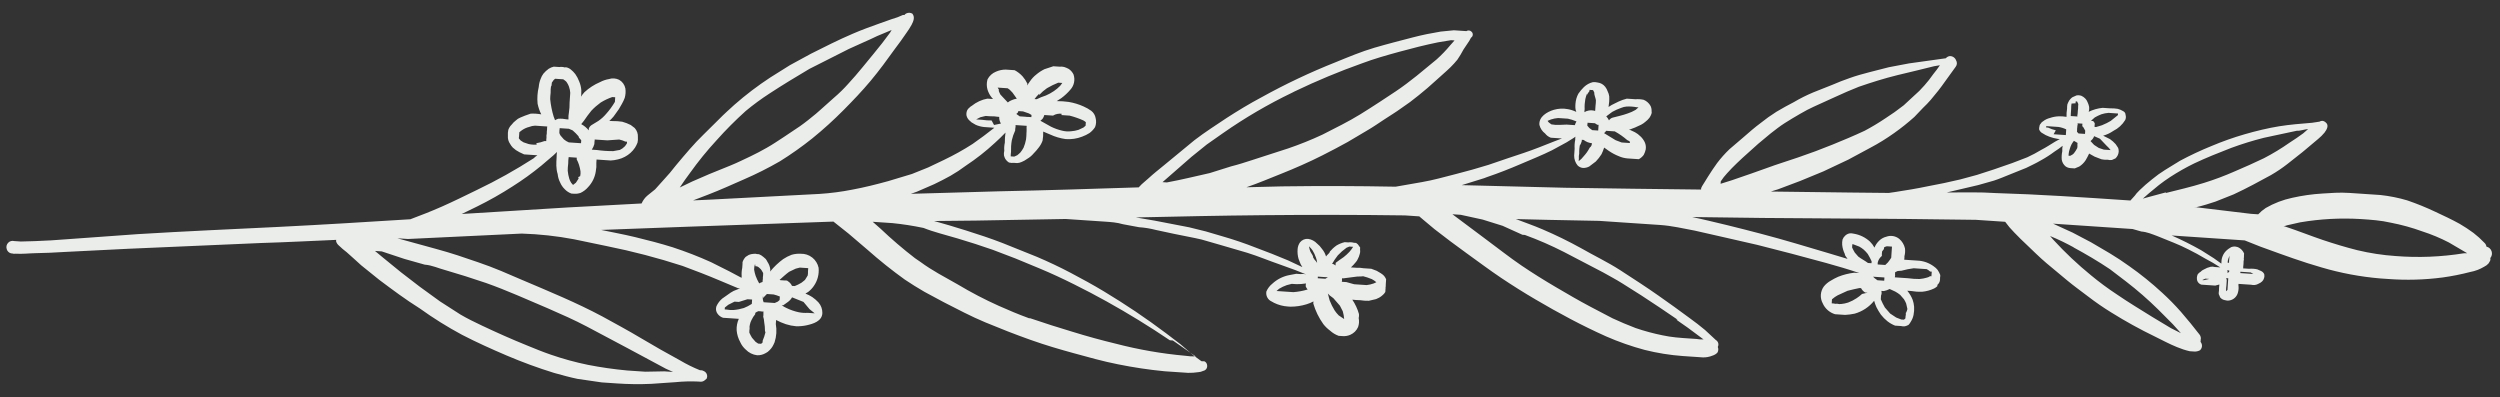 <svg xmlns="http://www.w3.org/2000/svg" width="170" height="27" viewBox="0 0 170 27" fill="none"><rect x="0" y="0" width="170" height="27" fill="#333333" stroke="none"/><path d="M169.078 16.77C169.064 16.664 169.011 16.568 168.93 16.5C168.703 16.261 168.457 16.039 168.195 15.838C167.893 15.615 167.579 15.408 167.254 15.219C166.718 14.923 166.161 14.663 165.604 14.403C164.981 14.108 164.342 13.849 163.69 13.625C163.093 13.448 162.48 13.326 161.861 13.26C161.159 13.213 160.476 13.167 159.775 13.12C159.073 13.072 158.495 13.126 157.918 13.161C157.231 13.202 156.548 13.299 155.877 13.45C155.241 13.584 154.631 13.818 154.069 14.144C153.882 14.267 153.711 14.411 153.558 14.573L153.059 14.54L149.178 14.074L149.363 14.086C149.796 13.986 150.232 13.848 150.649 13.71L151.887 13.218C152.347 13.008 152.789 12.778 153.231 12.549L154.424 11.906C154.816 11.68 155.193 11.426 155.55 11.147L156.588 10.327L157.63 9.452C157.79 9.322 157.936 9.176 158.067 9.018C158.21 8.823 158.417 8.504 158.116 8.298C158.063 8.251 157.997 8.223 157.927 8.218C157.856 8.213 157.786 8.232 157.728 8.272L157.222 8.349C156.477 8.41 155.712 8.47 154.981 8.587C154.25 8.705 153.402 8.907 152.626 9.133C151.864 9.354 151.116 9.62 150.385 9.928C149.653 10.225 148.937 10.56 148.24 10.933L147.234 11.551C146.921 11.744 146.621 11.96 146.338 12.195C146.043 12.427 145.76 12.674 145.491 12.935L145.291 13.144L145.169 13.303L144.869 13.635L144.573 13.615C141.62 13.416 138.666 13.217 135.705 13.129C134.598 13.054 133.483 13.09 132.37 13.089L134.518 12.585L135.577 12.285C135.956 12.163 136.319 12.002 136.681 11.859L137.786 11.415C138.113 11.251 138.438 11.106 138.747 10.923C139.084 10.74 139.408 10.532 139.716 10.302C139.905 10.183 140.087 10.053 140.261 9.912C140.235 10.034 140.227 10.158 140.236 10.282C140.196 10.47 140.183 10.662 140.198 10.854C140.226 11.036 140.32 11.201 140.463 11.317C140.56 11.384 140.672 11.424 140.789 11.432L141.085 11.451L141.39 11.324C141.566 11.213 141.715 11.065 141.827 10.89C141.913 10.744 141.991 10.595 142.061 10.442L142.437 10.653L142.907 10.833C143.04 10.86 143.177 10.869 143.313 10.86C143.409 10.885 143.509 10.891 143.608 10.88L143.857 10.767C143.914 10.71 143.963 10.645 144 10.572C144.041 10.493 144.065 10.407 144.071 10.318C144.077 10.229 144.065 10.14 144.034 10.056L143.866 9.803C143.752 9.675 143.622 9.56 143.481 9.462L143.015 9.227C143.261 9.157 143.494 9.047 143.704 8.902C144.04 8.737 144.321 8.479 144.515 8.16C144.566 8.05 144.575 7.925 144.538 7.809C144.538 7.755 144.522 7.702 144.492 7.658C144.462 7.613 144.419 7.578 144.37 7.556C144.258 7.487 144.137 7.435 144.009 7.402C143.839 7.373 143.666 7.361 143.492 7.367L142.976 7.333C142.647 7.366 142.327 7.457 142.03 7.603C142.067 7.483 142.075 7.357 142.055 7.233C142.03 7.128 141.994 7.026 141.946 6.929C141.913 6.842 141.862 6.762 141.795 6.697C141.719 6.619 141.629 6.556 141.529 6.512C141.422 6.477 141.308 6.47 141.197 6.49L140.91 6.619C140.834 6.679 140.767 6.749 140.71 6.828C140.66 6.913 140.616 7.004 140.581 7.097C140.565 7.195 140.559 7.293 140.561 7.392C140.53 7.575 140.518 7.761 140.524 7.946C140.347 7.916 140.168 7.904 139.988 7.91C139.79 7.918 139.594 7.954 139.406 8.019C139.224 8.062 139.053 8.146 138.908 8.264C138.854 8.288 138.812 8.332 138.788 8.385C138.725 8.44 138.687 8.518 138.681 8.601C138.659 8.672 138.654 8.748 138.666 8.822C138.7 8.899 138.753 8.966 138.82 9.018L139.105 9.186L139.357 9.295C139.546 9.365 139.742 9.415 139.94 9.446L140.07 9.455L139.742 9.636C139.433 9.82 139.141 10.022 138.815 10.186C138.504 10.374 138.183 10.544 137.854 10.696L136.826 11.09L135.572 11.525L134.435 11.893L133.283 12.205C132.554 12.378 131.821 12.533 131.082 12.668C130.349 12.823 129.617 12.941 128.868 13.057L128.437 13.12L125.824 13.093L120.414 13.025L120.907 12.872L122.41 12.306L123.993 11.653L125.678 10.858L127.179 10.05C127.743 9.752 128.286 9.417 128.804 9.047C129.282 8.709 129.74 8.343 130.176 7.953L130.775 7.326C130.957 7.155 131.13 6.975 131.293 6.786C131.636 6.383 131.96 5.978 132.268 5.535L132.983 4.545C133.033 4.483 133.063 4.407 133.068 4.328C133.073 4.249 133.054 4.17 133.013 4.102C132.981 4.016 132.923 3.942 132.847 3.89C132.77 3.838 132.68 3.812 132.588 3.814C132.482 3.826 132.385 3.879 132.318 3.962L131.064 4.137L129.81 4.312L128.439 4.572L127.118 4.91C126.665 5.027 126.23 5.147 125.793 5.303C125.356 5.458 124.976 5.6 124.575 5.777L123.298 6.284C122.849 6.472 122.413 6.69 121.993 6.938C121.589 7.151 121.185 7.365 120.799 7.599C120.42 7.837 120.056 8.097 119.708 8.378C119.317 8.667 118.943 8.994 118.569 9.321L117.604 10.146C117.299 10.438 117.018 10.754 116.762 11.091C116.538 11.391 116.35 11.694 116.143 12.013C115.936 12.333 115.934 12.37 115.811 12.547C115.761 12.62 115.719 12.698 115.684 12.78C115.673 12.816 115.671 12.854 115.676 12.89C112.564 12.848 109.469 12.824 106.413 12.767L99.397 12.59L100.913 12.118L101.122 12.039C101.9 11.776 102.662 11.475 103.407 11.155C104.152 10.834 104.837 10.565 105.528 10.222L106.529 9.678L107.013 9.377L107.13 9.292C107.117 9.365 107.112 9.439 107.115 9.513C107.074 9.707 107.061 9.906 107.075 10.104C107.064 10.27 107.053 10.436 107.043 10.584C107.04 10.826 107.123 11.061 107.276 11.249C107.377 11.35 107.511 11.412 107.654 11.422C107.798 11.423 107.941 11.389 108.068 11.321L108.518 10.98C108.662 10.829 108.791 10.663 108.903 10.487C108.974 10.341 109.033 10.19 109.082 10.035L109.401 10.261C109.613 10.406 109.841 10.528 110.081 10.622C110.266 10.704 110.463 10.754 110.664 10.772L110.997 10.795L111.144 10.805L111.255 10.812L111.44 10.825C111.571 10.753 111.686 10.653 111.774 10.532C111.837 10.412 111.883 10.284 111.911 10.152C111.94 9.957 111.901 9.758 111.801 9.588C111.744 9.49 111.675 9.398 111.597 9.315L111.369 9.114L111.174 8.99L110.85 8.838L110.758 8.832C111.046 8.734 111.326 8.616 111.598 8.48C111.703 8.425 111.801 8.357 111.889 8.278C111.995 8.199 112.089 8.105 112.168 8C112.221 7.922 112.264 7.838 112.296 7.749C112.319 7.69 112.323 7.625 112.308 7.564C112.315 7.441 112.291 7.319 112.24 7.207C112.136 7.017 111.969 6.868 111.768 6.786C111.586 6.746 111.399 6.733 111.214 6.749L110.937 6.73L110.623 6.709C110.427 6.757 110.236 6.825 110.053 6.911L109.593 7.14L109.38 7.274C109.423 7.037 109.44 6.795 109.428 6.554C109.413 6.435 109.376 6.32 109.321 6.213C109.285 6.102 109.229 5.997 109.157 5.905C109.094 5.824 109.016 5.757 108.927 5.706C108.838 5.656 108.74 5.623 108.639 5.611C108.53 5.584 108.418 5.576 108.307 5.588C108.082 5.645 107.876 5.759 107.709 5.919C107.566 6.057 107.438 6.21 107.326 6.375C107.215 6.583 107.149 6.813 107.133 7.048C107.12 7.233 107.108 7.417 107.188 7.608C107.003 7.52 106.808 7.457 106.607 7.421C106.291 7.362 105.966 7.378 105.658 7.468C105.204 7.604 104.625 7.936 104.68 8.496C104.738 8.729 104.875 8.935 105.067 9.078C105.167 9.209 105.301 9.308 105.456 9.364L105.788 9.387L106.213 9.415L105.756 9.588L104.67 10.016C103.946 10.301 103.226 10.53 102.486 10.777L101.215 11.211C100.476 11.439 99.739 11.649 98.984 11.839C98.23 12.029 97.454 12.255 96.667 12.387L94.903 12.695C92.323 12.645 89.746 12.638 87.172 12.674L84.757 12.734C85.573 12.455 86.356 12.119 87.156 11.802C87.957 11.485 89.065 11.003 89.929 10.561C90.505 10.266 91.081 9.971 91.64 9.657L92.934 8.891C93.339 8.659 93.728 8.388 94.136 8.119C94.543 7.85 94.91 7.633 95.281 7.362C95.693 7.088 96.091 6.793 96.472 6.478C96.883 6.153 97.277 5.809 97.653 5.463C98.028 5.118 98.323 4.878 98.64 4.566C98.803 4.406 98.957 4.237 99.101 4.059C99.254 3.836 99.394 3.604 99.519 3.364L99.911 2.778C99.949 2.715 99.985 2.649 100.017 2.582L100.116 2.477C100.148 2.422 100.159 2.357 100.146 2.295C100.133 2.232 100.098 2.177 100.046 2.139C100.001 2.099 99.944 2.076 99.884 2.072C99.824 2.068 99.764 2.083 99.714 2.116L99.29 2.088L98.865 2.059L97.969 2.147C97.332 2.252 96.711 2.377 96.088 2.539C95.466 2.701 94.315 2.994 93.444 3.251C92.574 3.508 91.696 3.875 90.838 4.225C89.097 4.916 87.401 5.718 85.762 6.627C84.955 7.055 84.162 7.539 83.406 8.026L82.319 8.75C81.949 9.003 81.58 9.256 81.228 9.529L79.147 11.243C78.793 11.535 78.441 11.808 78.105 12.119L77.632 12.532L77.432 12.741C74.273 12.843 71.095 12.944 67.939 13.009L61.938 13.18L62.337 13.04L63.521 12.526C63.904 12.348 64.269 12.15 64.635 11.952C64.998 11.744 65.348 11.514 65.683 11.262C66.376 10.804 67.031 10.29 67.641 9.726C67.897 9.502 68.136 9.258 68.375 9.015C68.341 9.241 68.326 9.469 68.329 9.698C68.289 9.88 68.276 10.066 68.291 10.252C68.265 10.354 68.258 10.46 68.27 10.566C68.29 10.652 68.322 10.735 68.365 10.813C68.427 10.91 68.51 10.991 68.608 11.052C68.723 11.079 68.842 11.087 68.959 11.075L69.162 11.089C69.266 11.085 69.369 11.06 69.464 11.017C69.602 10.963 69.731 10.891 69.849 10.802C70.013 10.708 70.159 10.586 70.281 10.441C70.412 10.31 70.533 10.169 70.643 10.021C70.753 9.881 70.839 9.724 70.897 9.556C70.93 9.355 70.944 9.151 70.938 8.947L71.407 9.145C71.741 9.301 72.097 9.406 72.462 9.457C72.844 9.487 73.228 9.431 73.585 9.292C73.76 9.229 73.927 9.147 74.084 9.048C74.234 8.938 74.362 8.802 74.463 8.647C74.541 8.453 74.556 8.24 74.504 8.037C74.472 7.838 74.365 7.658 74.204 7.535C74.043 7.419 73.869 7.321 73.687 7.241C73.363 7.093 73.02 6.989 72.669 6.931C72.4 6.894 72.129 6.875 71.857 6.876L72.167 6.675C72.393 6.509 72.599 6.318 72.78 6.104C72.908 5.966 72.995 5.797 73.034 5.613C73.072 5.43 73.06 5.239 72.999 5.062C72.926 4.91 72.813 4.78 72.672 4.687C72.575 4.633 72.472 4.589 72.366 4.556C72.263 4.529 72.157 4.522 72.052 4.534L71.849 4.521L71.627 4.506L71.02 4.706C70.818 4.806 70.629 4.93 70.458 5.076C70.295 5.205 70.153 5.358 70.038 5.53C69.969 5.62 69.907 5.715 69.852 5.814L69.86 5.685C69.776 5.509 69.668 5.346 69.541 5.199C69.385 5.026 69.201 4.882 68.995 4.773L68.626 4.748L68.385 4.732C68.159 4.733 67.934 4.781 67.727 4.873C67.48 4.972 67.277 5.155 67.154 5.391C67.067 5.688 67.091 6.006 67.224 6.286C67.297 6.452 67.4 6.604 67.527 6.733L67.14 6.707C66.754 6.779 66.393 6.946 66.087 7.192C66.021 7.227 65.962 7.273 65.911 7.328C65.835 7.387 65.778 7.467 65.747 7.558C65.713 7.659 65.706 7.767 65.726 7.872C65.758 7.99 65.821 8.097 65.909 8.181L66.067 8.322L66.352 8.489C66.532 8.567 66.722 8.617 66.917 8.638L67.378 8.67L67.618 8.686C67.128 9.079 66.641 9.436 66.134 9.791C65.515 10.189 64.871 10.548 64.208 10.866L63.116 11.386L62.01 11.831L60.401 12.316C59.589 12.539 58.778 12.744 57.97 12.893C57.229 13.04 56.479 13.138 55.725 13.187L48.282 13.575L47.129 13.627L48.157 13.233C48.975 12.917 49.76 12.562 50.562 12.209C51.411 11.843 52.238 11.428 53.038 10.966C53.801 10.49 54.536 9.97 55.238 9.409C55.984 8.804 56.696 8.158 57.371 7.476C58.008 6.832 58.626 6.188 59.212 5.486C59.797 4.783 60.328 4.059 60.86 3.316C61.125 2.963 61.389 2.61 61.637 2.237C61.765 2.061 61.883 1.877 61.989 1.686C62.118 1.435 62.229 1.165 62.041 0.93C61.983 0.895 61.917 0.874 61.85 0.87C61.782 0.865 61.715 0.877 61.653 0.903C61.59 0.926 61.535 0.968 61.497 1.023L61.404 1.016C61.16 1.133 60.905 1.228 60.644 1.299L59.808 1.595C59.2 1.813 58.591 2.032 57.999 2.289C57.026 2.705 56.085 3.18 55.144 3.654L53.72 4.429L52.384 5.266C51.527 5.827 50.711 6.447 49.941 7.123C49.585 7.451 49.23 7.761 48.892 8.109L47.839 9.151C47.521 9.463 47.202 9.794 46.9 10.144C46.598 10.495 46.277 10.863 45.974 11.232L45.549 11.759L45.127 12.232L44.546 12.878L44.036 13.289C43.859 13.437 43.719 13.624 43.629 13.836L38.585 14.108L31.398 14.551L32.433 14.046C33.269 13.635 34.08 13.175 34.862 12.67C35.54 12.241 36.191 11.771 36.811 11.263L37.638 10.558L37.875 10.333C37.857 10.455 37.849 10.579 37.85 10.702C37.826 11.072 37.8 11.459 37.922 11.838C37.941 12.036 37.997 12.229 38.088 12.406C38.162 12.582 38.271 12.741 38.409 12.873C38.532 13.002 38.684 13.101 38.853 13.162L39.056 13.176C39.202 13.184 39.349 13.162 39.487 13.112C39.682 13.019 39.856 12.885 39.995 12.72C40.272 12.428 40.452 12.058 40.512 11.661C40.551 11.466 40.564 11.268 40.551 11.07C40.551 11.07 40.562 10.922 40.566 10.848L41.065 10.882L41.526 10.913C41.697 10.905 41.867 10.88 42.032 10.836C42.191 10.799 42.345 10.741 42.489 10.663C42.768 10.518 43.006 10.304 43.18 10.042C43.248 9.934 43.305 9.82 43.351 9.701C43.379 9.58 43.387 9.456 43.376 9.332C43.385 9.218 43.37 9.104 43.332 8.996C43.295 8.888 43.236 8.789 43.159 8.705L42.894 8.502C42.709 8.408 42.516 8.333 42.316 8.278C42.096 8.244 41.874 8.229 41.651 8.233L41.43 8.218L41.548 8.115C41.663 8.004 41.765 7.88 41.851 7.746C42.017 7.535 42.163 7.309 42.286 7.07C42.362 6.938 42.427 6.8 42.481 6.657C42.541 6.447 42.556 6.227 42.525 6.011C42.5 5.889 42.449 5.773 42.376 5.672C42.303 5.571 42.209 5.487 42.1 5.426C41.882 5.319 41.63 5.302 41.399 5.379C41.193 5.414 40.995 5.482 40.81 5.58C40.418 5.746 40.057 5.979 39.744 6.268C39.653 6.366 39.571 6.473 39.5 6.586L39.49 6.733C39.522 6.538 39.535 6.34 39.53 6.143C39.516 5.935 39.467 5.731 39.385 5.54C39.319 5.363 39.231 5.195 39.122 5.04C39.032 4.921 38.928 4.814 38.81 4.722C38.741 4.665 38.662 4.622 38.578 4.595C38.519 4.573 38.454 4.568 38.393 4.583C38.28 4.547 38.159 4.539 38.042 4.559L37.913 4.55L37.655 4.533C37.533 4.561 37.417 4.61 37.311 4.677C37.179 4.771 37.06 4.881 36.955 5.005C36.874 5.114 36.809 5.234 36.764 5.363C36.693 5.538 36.65 5.722 36.635 5.91C36.545 6.285 36.519 6.672 36.557 7.055C36.609 7.305 36.692 7.547 36.805 7.776C36.568 7.733 36.327 7.717 36.086 7.728L35.687 7.868L35.381 7.995C35.265 8.04 35.159 8.109 35.071 8.197C34.965 8.275 34.871 8.369 34.793 8.475C34.69 8.574 34.612 8.696 34.565 8.83C34.536 8.964 34.527 9.101 34.537 9.237C34.521 9.431 34.574 9.625 34.686 9.784C34.737 9.876 34.8 9.962 34.873 10.038C35.005 10.162 35.154 10.265 35.316 10.346L35.639 10.498L35.971 10.52L36.544 10.559C36.451 10.617 36.365 10.686 36.289 10.764C35.05 11.561 33.763 12.279 32.435 12.915C31.63 13.305 30.843 13.697 30.041 14.051C29.238 14.405 28.61 14.641 27.906 14.909C24.908 15.096 21.91 15.283 18.896 15.432C15.882 15.581 12.534 15.726 9.369 15.921L4.58 16.266C3.853 16.328 3.108 16.37 2.383 16.396L1.417 16.423L0.974 16.393C0.9 16.373 0.822 16.373 0.748 16.393C0.674 16.413 0.607 16.453 0.554 16.509C0.501 16.564 0.464 16.633 0.446 16.707C0.429 16.782 0.432 16.86 0.456 16.933C0.478 17.019 0.528 17.096 0.598 17.151C0.668 17.206 0.754 17.236 0.843 17.238C0.908 17.261 0.978 17.266 1.046 17.251C1.508 17.282 1.994 17.222 2.439 17.215C2.885 17.208 3.795 17.177 4.466 17.129L8.727 16.916L17.765 16.524C19.475 16.473 21.168 16.383 22.86 16.311C22.86 16.311 22.86 16.311 22.854 16.404C22.882 16.509 22.94 16.603 23.021 16.675C23.198 16.847 23.386 17.008 23.582 17.157L24.054 17.579L24.561 18.039L25.792 19.031C26.693 19.704 27.557 20.355 28.554 20.979C29.468 21.637 30.425 22.235 31.419 22.767C32.404 23.278 33.43 23.737 34.457 24.177C35.51 24.625 36.585 25.02 37.678 25.358C38.206 25.505 38.734 25.652 39.264 25.762L40.917 26.003L41.95 26.073C42.727 26.128 43.507 26.137 44.285 26.101L45.924 25.988C46.437 25.936 46.952 25.921 47.467 25.944L47.651 25.957C47.757 25.958 47.859 25.919 47.937 25.846L48.055 25.743C48.089 25.667 48.098 25.582 48.08 25.5C48.062 25.419 48.018 25.346 47.956 25.291C47.89 25.245 47.817 25.208 47.74 25.184L47.593 25.174C47.128 24.986 46.678 24.764 46.247 24.508C45.352 24.021 44.459 23.516 43.586 22.994C42.713 22.471 41.8 21.983 40.96 21.519C39.17 20.564 37.365 19.83 35.454 19.015L34.066 18.421C33.544 18.2 33.037 18.017 32.511 17.834C31.587 17.512 30.699 17.211 29.698 16.939L27.021 16.203L27.538 16.238L27.741 16.251L35.48 15.883C36.672 15.92 37.86 16.049 39.033 16.271L41.264 16.736C43.007 17.086 44.729 17.536 46.42 18.085C47.27 18.402 48.102 18.718 48.931 19.071L50.194 19.601L50.323 19.61L49.885 19.784C49.755 19.851 49.632 19.93 49.516 20.019L49.108 20.306C48.943 20.447 48.811 20.622 48.721 20.818C48.686 20.919 48.679 21.027 48.7 21.132C48.718 21.217 48.758 21.296 48.814 21.362C48.906 21.477 49.029 21.562 49.168 21.609L49.463 21.628L49.759 21.648L50.128 21.673L50.239 21.681C50.127 21.927 50.077 22.198 50.093 22.468C50.117 22.747 50.2 23.018 50.336 23.263C50.422 23.458 50.549 23.631 50.71 23.771C50.914 23.985 51.187 24.121 51.481 24.157C51.686 24.166 51.889 24.115 52.066 24.011C52.161 23.965 52.248 23.902 52.319 23.824C52.396 23.75 52.464 23.668 52.521 23.578C52.579 23.48 52.629 23.378 52.672 23.273C52.801 22.873 52.829 22.449 52.755 22.036L52.774 21.759C52.988 21.873 53.211 21.969 53.441 22.045C53.666 22.118 53.9 22.165 54.136 22.185C54.374 22.192 54.612 22.171 54.845 22.121C55.297 22.022 55.902 21.84 55.921 21.285C55.925 21.02 55.83 20.762 55.654 20.562C55.528 20.427 55.387 20.305 55.234 20.2C55.088 20.104 54.932 20.025 54.768 19.965L54.961 19.848C55.107 19.734 55.235 19.599 55.34 19.447C55.593 19.086 55.708 18.647 55.665 18.208C55.606 17.932 55.453 17.685 55.231 17.511C55.008 17.336 54.732 17.246 54.45 17.255C54.242 17.243 54.033 17.267 53.833 17.324C53.63 17.4 53.437 17.499 53.257 17.619C52.925 17.863 52.625 18.148 52.365 18.468C52.378 18.413 52.381 18.357 52.377 18.302C52.353 18.124 52.288 17.955 52.187 17.807C52.155 17.739 52.116 17.674 52.071 17.613L51.913 17.473C51.824 17.394 51.721 17.33 51.611 17.286L51.481 17.277C51.404 17.253 51.322 17.247 51.241 17.261C51.132 17.267 51.023 17.291 50.921 17.332L50.708 17.466C50.615 17.562 50.544 17.678 50.5 17.804C50.49 17.84 50.487 17.878 50.493 17.915L50.473 18.21C50.433 18.398 50.42 18.591 50.434 18.783L50.427 18.893L49.585 18.447L48.348 17.826C47.499 17.443 46.63 17.106 45.745 16.816C44.91 16.556 44.054 16.331 43.196 16.125C42.339 15.919 41.642 15.798 40.874 15.635L46.73 15.418L56.674 15.068L57.695 15.879L58.992 16.986C59.802 17.704 60.648 18.38 61.526 19.011C61.952 19.3 62.397 19.571 62.861 19.843L64.203 20.564C65.135 21.035 65.994 21.501 67.004 21.921C68.014 22.342 69.044 22.745 70.076 23.111C71.108 23.477 72.017 23.743 73.001 24.013C73.984 24.283 75.021 24.576 76.028 24.773C77.077 24.986 78.137 25.144 79.204 25.247L80.791 25.354C81.022 25.358 81.252 25.343 81.48 25.308C81.598 25.301 81.714 25.271 81.82 25.22C81.903 25.203 81.977 25.156 82.027 25.087C82.076 25.018 82.097 24.932 82.086 24.848C82.083 24.793 82.066 24.739 82.037 24.691C82.008 24.644 81.967 24.605 81.919 24.577C81.877 24.564 81.833 24.561 81.79 24.568L81.697 24.562L81.167 24.174L80.273 23.409L79.285 22.657C78.615 22.154 77.925 21.662 77.215 21.182C76.506 20.708 75.795 20.252 75.064 19.813C74.333 19.374 73.564 18.952 72.794 18.547C72.024 18.143 71.287 17.797 70.512 17.466L68.183 16.53C67.37 16.216 66.536 15.937 65.701 15.677C64.865 15.417 64.247 15.227 63.519 15.029L66.377 14.999L72.466 14.891L72.798 14.913L73.961 14.992L75.143 15.071C75.549 15.099 75.955 15.126 76.355 15.246L77.454 15.45C77.835 15.475 78.22 15.538 78.609 15.639L79.87 15.909L81.261 16.188C81.563 16.246 81.861 16.322 82.154 16.416L82.991 16.657L84.809 17.188C85.572 17.425 86.293 17.733 87.036 17.987L88.104 18.374L88.826 18.664C88.707 18.628 88.58 18.619 88.457 18.639L88.143 18.618L87.636 18.714C87.22 18.801 86.835 19 86.522 19.288C86.345 19.428 86.206 19.61 86.115 19.816C86.093 19.935 86.105 20.057 86.15 20.168C86.195 20.28 86.272 20.376 86.37 20.445L86.638 20.593C86.934 20.739 87.256 20.823 87.585 20.843L87.751 20.854C88.126 20.855 88.499 20.799 88.857 20.687C89.015 20.639 89.169 20.575 89.315 20.496L89.305 20.643C89.453 21.145 89.684 21.618 89.989 22.043C90.12 22.208 90.272 22.356 90.442 22.482C90.612 22.638 90.812 22.759 91.03 22.837L91.306 22.855C91.487 22.869 91.668 22.836 91.832 22.761C92.063 22.657 92.248 22.472 92.349 22.239C92.419 22.044 92.433 21.833 92.39 21.63C92.413 21.54 92.419 21.446 92.409 21.353C92.311 21.006 92.158 20.676 91.956 20.377C92.133 20.398 92.312 20.41 92.491 20.413C92.686 20.445 92.884 20.458 93.082 20.453L93.572 20.338L93.782 20.241C93.874 20.189 93.959 20.126 94.036 20.054C94.099 19.998 94.154 19.933 94.197 19.861C94.21 19.813 94.214 19.762 94.207 19.713C94.219 19.665 94.222 19.615 94.217 19.565C94.231 19.492 94.236 19.418 94.232 19.344C94.232 19.344 94.242 19.196 94.246 19.141L94.256 18.993C94.209 18.873 94.134 18.766 94.036 18.682L93.894 18.579L93.609 18.412L93.247 18.276L92.712 18.24C92.56 18.21 92.405 18.2 92.25 18.209L91.863 18.183C91.985 18.07 92.099 17.947 92.203 17.816C92.254 17.758 92.296 17.692 92.327 17.621C92.386 17.512 92.431 17.397 92.461 17.277C92.495 17.17 92.502 17.056 92.484 16.945L92.491 16.834L92.339 16.62L92.216 16.519L92.068 16.509C91.942 16.473 91.81 16.464 91.68 16.483L91.441 16.467C91.246 16.514 91.06 16.589 90.888 16.689C90.799 16.752 90.713 16.821 90.633 16.895L90.433 17.104C90.426 17.214 90.252 17.314 90.17 17.438C90.114 17.247 90.018 17.07 89.89 16.919C89.8 16.783 89.689 16.663 89.561 16.563C89.4 16.39 89.186 16.277 88.952 16.244C88.847 16.234 88.741 16.251 88.644 16.293C88.548 16.335 88.463 16.401 88.398 16.484C88.301 16.623 88.245 16.786 88.237 16.956C88.22 17.176 88.243 17.397 88.304 17.609L88.446 17.971L88.563 18.164L87.593 17.709L86.51 17.266L85.389 16.838C84.648 16.547 83.905 16.293 83.141 16.074L81.996 15.737L80.865 15.457L78.504 15.001L77.239 14.786C80.136 14.722 83.033 14.658 85.946 14.632C88.859 14.605 92.345 14.6 95.531 14.647L96.51 14.713L96.773 14.935L97.545 15.581C98.25 16.129 98.973 16.678 99.716 17.21C100.459 17.743 101.271 18.354 102.069 18.89C102.868 19.425 103.633 19.904 104.417 20.364C105.202 20.825 105.988 21.268 106.794 21.693C107.6 22.118 108.39 22.505 109.218 22.876C110.069 23.248 110.947 23.555 111.844 23.795C112.687 24.006 113.546 24.145 114.413 24.209L115.797 24.303C116.022 24.309 116.246 24.267 116.454 24.18C116.579 24.143 116.692 24.074 116.783 23.98C116.818 23.922 116.838 23.857 116.843 23.789C116.847 23.722 116.836 23.654 116.809 23.592C116.853 23.511 116.863 23.417 116.838 23.328C116.813 23.24 116.754 23.165 116.674 23.119L116.395 22.86L115.941 22.439C115.608 22.157 115.255 21.892 114.919 21.647C114.213 21.118 113.487 20.605 112.762 20.093C112.036 19.58 110.988 18.898 110.153 18.359C109.317 17.821 108.365 17.367 107.526 16.884C106.669 16.409 105.788 15.979 104.888 15.594C104.275 15.33 103.658 15.121 103.08 14.897L105.228 14.949L108.746 15.019L110.592 15.144L111.755 15.222L112.899 15.299C113.675 15.352 114.46 15.534 115.229 15.679L117.201 16.127L119.502 16.653L121.854 17.257C123.401 17.676 124.933 18.058 126.438 18.567L126.087 18.544C125.712 18.588 125.344 18.681 124.993 18.822C124.821 18.898 124.654 18.986 124.493 19.085C124.312 19.185 124.152 19.319 124.022 19.48C123.902 19.644 123.831 19.838 123.817 20.041C123.803 20.243 123.848 20.446 123.944 20.624C124.022 20.802 124.137 20.96 124.282 21.088C124.427 21.216 124.599 21.312 124.784 21.367L125.209 21.396L125.467 21.413C125.688 21.402 125.907 21.374 126.122 21.327C126.642 21.179 127.103 20.874 127.442 20.452C127.482 20.602 127.535 20.748 127.598 20.889C127.687 21.063 127.787 21.231 127.898 21.391C128.029 21.561 128.181 21.715 128.349 21.848C128.507 21.971 128.681 22.07 128.867 22.143L129.162 22.163L129.273 22.17C129.357 22.194 129.445 22.2 129.532 22.188C129.618 22.168 129.701 22.136 129.779 22.093C129.844 22.024 129.899 21.947 129.943 21.863C130.029 21.725 130.09 21.572 130.122 21.412C130.159 21.23 130.171 21.043 130.159 20.858C130.147 20.698 130.114 20.539 130.061 20.388C129.973 20.163 129.849 19.954 129.695 19.77L129.935 19.786C130.191 19.83 130.45 19.848 130.71 19.838C130.992 19.812 131.267 19.736 131.522 19.615C131.601 19.575 131.673 19.523 131.737 19.462L131.743 19.37C131.825 19.3 131.883 19.207 131.909 19.103C131.923 19.03 131.928 18.956 131.924 18.881C131.937 18.821 131.941 18.759 131.937 18.697C131.891 18.575 131.83 18.459 131.756 18.351C131.682 18.258 131.593 18.177 131.494 18.111C131.173 17.873 130.788 17.738 130.389 17.721L129.835 17.684L129.485 17.66C129.5 17.581 129.506 17.5 129.501 17.42C129.549 17.246 129.561 17.064 129.537 16.885C129.481 16.637 129.346 16.413 129.153 16.247C129.032 16.148 128.888 16.082 128.733 16.055C128.579 16.028 128.421 16.042 128.274 16.095C128.092 16.138 127.926 16.229 127.792 16.359C127.65 16.493 127.537 16.656 127.463 16.838C127.383 16.686 127.279 16.548 127.157 16.428C126.847 16.143 126.46 15.955 126.044 15.889C125.954 15.865 125.86 15.858 125.767 15.87C125.66 15.893 125.56 15.944 125.479 16.018C125.397 16.091 125.334 16.182 125.294 16.283C125.267 16.404 125.259 16.529 125.269 16.653C125.292 16.87 125.353 17.081 125.45 17.277C125.442 17.387 125.582 17.508 125.631 17.604L124.359 17.222L122.087 16.549C120.541 16.093 118.992 15.692 117.442 15.309C116.657 15.126 115.873 14.925 115.068 14.759L114.459 14.718L115.05 14.758C118.273 14.809 121.516 14.842 124.741 14.855L129.653 14.89L134.359 14.948L136.352 15.082C136.538 15.341 136.745 15.585 136.971 15.81C137.248 16.107 137.544 16.386 137.84 16.666C138.137 16.945 138.693 17.502 139.149 17.885L140.553 19.055C141.01 19.439 141.505 19.787 141.981 20.153C142.488 20.543 143.014 20.907 143.558 21.242C144.523 21.845 145.519 22.395 146.544 22.89C147.029 23.126 147.529 23.401 148.035 23.602C148.316 23.721 148.608 23.816 148.906 23.884L149.201 23.903C149.338 23.913 149.475 23.884 149.596 23.819C149.677 23.748 149.726 23.648 149.734 23.541C149.741 23.433 149.705 23.328 149.635 23.247C149.648 23.205 149.651 23.16 149.644 23.117C149.661 23.057 149.663 22.993 149.651 22.931C149.64 22.869 149.613 22.811 149.575 22.76C149.166 22.232 148.738 21.703 148.307 21.21C147.909 20.757 147.486 20.326 147.041 19.919C146.332 19.263 145.58 18.655 144.79 18.099C144.366 17.792 143.922 17.502 143.476 17.231L142.192 16.477L140.939 15.818L139.607 15.209L139.46 15.199C140.937 15.298 142.395 15.397 143.872 15.496L145.016 15.573L145.616 15.744C145.986 15.769 146.346 15.923 146.708 16.058L147.809 16.503C148.152 16.638 148.476 16.79 148.816 16.961L149.39 17.259L149.943 17.575C150.298 17.759 150.644 17.962 150.978 18.182L150.812 18.171L150.609 18.157C150.519 18.132 150.424 18.126 150.332 18.139L150.086 18.215L149.855 18.329C149.773 18.363 149.7 18.415 149.641 18.481C149.563 18.523 149.496 18.582 149.444 18.654C149.381 18.793 149.37 18.95 149.414 19.097C149.438 19.158 149.476 19.213 149.524 19.258C149.573 19.303 149.63 19.337 149.693 19.356L150.358 19.401L150.635 19.42L150.918 19.346C150.9 19.487 150.891 19.629 150.889 19.771C150.875 19.844 150.87 19.918 150.874 19.992L150.97 20.221C151.05 20.322 151.164 20.389 151.291 20.41C151.392 20.443 151.5 20.451 151.605 20.431C151.742 20.407 151.869 20.343 151.971 20.248C152.073 20.153 152.145 20.03 152.179 19.895C152.226 19.733 152.237 19.563 152.213 19.396C152.216 19.366 152.218 19.335 152.219 19.304L152.514 19.324L152.643 19.333L153.068 19.361C153.152 19.381 153.24 19.387 153.326 19.379C153.421 19.368 153.511 19.336 153.592 19.286C153.679 19.251 153.758 19.2 153.825 19.134C153.887 19.077 153.931 19.003 153.951 18.92C153.984 18.832 153.99 18.736 153.969 18.643C153.923 18.545 153.843 18.467 153.743 18.424L153.491 18.314C153.309 18.274 153.122 18.262 152.937 18.277L152.531 18.25C152.541 18.214 152.544 18.176 152.538 18.139C152.556 18.011 152.565 17.881 152.565 17.751C152.587 17.692 152.591 17.628 152.577 17.567C152.59 17.512 152.593 17.456 152.588 17.401L152.599 17.235C152.562 17.149 152.511 17.071 152.448 17.002C152.365 16.91 152.262 16.84 152.147 16.796C152.046 16.762 151.938 16.754 151.833 16.775C151.763 16.782 151.696 16.81 151.642 16.855C151.497 16.938 151.37 17.049 151.268 17.182C151.164 17.326 151.096 17.493 151.068 17.669L151.051 17.927L150.538 17.559L149.684 17.019C149.032 16.65 148.361 16.314 147.675 16.012L147.491 16L152.641 16.347C153.129 16.529 153.597 16.745 154.086 16.908C155.335 17.363 156.584 17.818 157.857 18.182C159.165 18.569 160.509 18.821 161.867 18.935L162.384 18.97C163.623 19.063 164.868 19.029 166.1 18.868C166.733 18.78 167.36 18.655 167.979 18.494C168.316 18.432 168.638 18.309 168.931 18.132C169.043 18.08 169.143 18.004 169.224 17.91C169.262 17.853 169.297 17.794 169.329 17.732C169.351 17.673 169.356 17.609 169.341 17.547C169.394 17.484 169.43 17.409 169.445 17.328C169.46 17.247 169.454 17.163 169.428 17.085C169.402 17.007 169.356 16.937 169.294 16.881C169.233 16.826 169.159 16.788 169.078 16.77ZM143.23 9.89C143.337 9.987 143.435 10.092 143.524 10.207L143.357 10.195L143.062 10.175L142.718 10.06L142.398 9.853L142.156 9.595L142.295 9.456C142.341 9.397 142.376 9.33 142.401 9.259L142.797 9.434L143.23 9.89ZM142.194 8.207L142.45 7.983C142.591 7.902 142.738 7.831 142.89 7.772C143.049 7.72 143.213 7.687 143.379 7.675L143.73 7.699L144.025 7.719C144.017 7.755 144.015 7.792 144.018 7.829L143.528 8.223L143.258 8.371L142.933 8.517L142.535 8.638L142.425 8.631C142.435 8.601 142.437 8.569 142.431 8.538C142.441 8.484 142.445 8.428 142.442 8.372L142.34 8.235C142.31 8.226 142.278 8.223 142.248 8.229L142.194 8.207ZM141.594 8.575L141.68 8.673L141.795 8.885L141.781 9.106L141.633 9.096L141.467 9.085L141.338 9.076L141.234 8.958L141.242 8.848C141.239 8.78 141.243 8.711 141.255 8.644L141.262 8.552C141.287 8.5 141.291 8.441 141.273 8.386L141.365 8.392L141.494 8.401L141.605 8.408L141.594 8.575ZM141.142 7.024C141.136 6.98 141.139 6.936 141.151 6.894L141.243 6.901L141.324 7.073L141.313 7.239C141.316 7.332 141.31 7.425 141.294 7.516C141.294 7.516 141.283 7.682 141.278 7.756C141.255 7.808 141.251 7.867 141.267 7.922L140.898 7.897L140.806 7.891C140.816 7.849 140.819 7.805 140.814 7.762C140.822 7.651 140.83 7.522 140.838 7.411C140.837 7.287 140.845 7.164 140.863 7.042L141.142 7.024ZM140.748 10.112C140.778 10.013 140.815 9.916 140.861 9.823C140.909 9.736 140.964 9.653 141.026 9.575L141.276 9.721C141.263 9.77 141.26 9.82 141.266 9.869C141.271 9.937 141.267 10.005 141.252 10.072C141.187 10.197 141.11 10.316 141.024 10.428L140.925 10.514L140.771 10.596L140.661 10.588C140.661 10.588 140.667 10.496 140.669 10.459C140.682 10.341 140.708 10.224 140.748 10.112ZM139.794 8.861C139.613 8.819 139.437 8.758 139.269 8.677L139.14 8.669L139.146 8.576L139.294 8.586L139.589 8.606L139.977 8.632C140.16 8.661 140.337 8.717 140.503 8.798C140.497 8.89 140.491 8.982 140.486 9.056C140.481 9.13 140.48 9.148 140.477 9.185L140.219 9.168L139.647 9.129L139.794 8.861ZM110.655 9.529C110.721 9.553 110.781 9.589 110.834 9.634L110.828 9.726L110.661 9.715L110.274 9.689L109.858 9.531L109.074 9.052C109.135 9.014 109.184 8.96 109.215 8.895L109.399 8.907L109.805 8.934C110.109 9.102 110.394 9.301 110.655 9.529ZM109.635 7.606C109.831 7.497 110.035 7.405 110.247 7.332C110.361 7.284 110.482 7.254 110.605 7.245C110.834 7.233 111.063 7.248 111.288 7.291L111.418 7.3L111.221 7.472C111.051 7.572 110.872 7.653 110.685 7.714C110.343 7.84 110.004 7.909 109.665 7.998C109.56 8.027 109.47 8.093 109.411 8.185C109.365 8.084 109.302 7.992 109.225 7.912L109.635 7.606ZM108.704 8.489C108.704 8.489 108.704 8.489 108.698 8.582L108.686 8.766C108.686 8.766 108.686 8.766 108.678 8.877L108.53 8.867L108.42 8.86L108.272 8.85L108.078 8.707L107.94 8.549C107.934 8.512 107.937 8.474 107.947 8.438L107.954 8.346L108.046 8.352L108.267 8.367L108.452 8.38L108.612 8.483L108.704 8.489ZM107.915 6.452C107.959 6.362 108.014 6.279 108.08 6.203L108.086 6.111L108.178 6.117L108.326 6.127L108.408 6.281C108.397 6.447 108.495 6.639 108.521 6.808C108.522 6.938 108.513 7.067 108.495 7.196C108.487 7.306 108.479 7.436 108.471 7.546C108.328 7.5 108.176 7.49 108.028 7.517C107.926 7.534 107.829 7.571 107.743 7.627C107.738 7.559 107.743 7.491 107.756 7.424C107.744 7.195 107.76 6.966 107.802 6.741C107.829 6.61 107.869 6.483 107.921 6.36L107.915 6.452ZM107.442 9.888C107.487 9.801 107.524 9.71 107.553 9.617C107.564 9.581 107.566 9.543 107.56 9.506C107.56 9.506 107.56 9.506 107.689 9.515C107.85 9.642 108.045 9.72 108.249 9.738C108.243 9.83 108.236 9.941 108.099 10.043C107.99 10.256 107.852 10.453 107.689 10.627C107.595 10.755 107.481 10.867 107.351 10.957C107.351 10.957 107.359 10.846 107.362 10.791C107.352 10.673 107.36 10.555 107.386 10.44C107.378 10.223 107.399 10.007 107.448 9.795L107.442 9.888ZM106.015 8.493C105.842 8.5 105.669 8.489 105.498 8.459L105.357 8.356C105.307 8.32 105.266 8.273 105.236 8.218L105.465 8.123C105.624 8.071 105.788 8.038 105.954 8.026L106.619 8.07C106.818 8.114 107.012 8.176 107.199 8.258C107.152 8.337 107.115 8.422 107.09 8.51L106.536 8.473L106.015 8.493ZM72.182 7.825L72.736 7.863C73.052 7.944 73.361 8.052 73.66 8.185C73.723 8.219 73.783 8.26 73.837 8.308L73.827 8.455L73.821 8.548L73.683 8.668L73.338 8.83C73.174 8.882 73.003 8.914 72.831 8.926C72.627 8.95 72.421 8.936 72.222 8.885C71.959 8.824 71.704 8.732 71.462 8.611L70.747 8.211L70.885 8.09C70.946 8.01 70.99 7.919 71.014 7.821L71.162 7.831L71.605 7.861C71.798 7.744 71.985 7.719 72.188 7.733L72.182 7.825ZM70.661 6.462C70.82 6.288 70.999 6.132 71.193 5.997C71.439 5.854 71.695 5.728 71.96 5.622L72.126 5.633L72.237 5.641L72.094 5.835C71.963 5.97 71.818 6.091 71.662 6.196C71.492 6.312 71.312 6.412 71.122 6.493C70.907 6.562 70.697 6.647 70.493 6.747L70.346 6.737C70.442 6.606 70.55 6.483 70.667 6.37L70.661 6.462ZM69.801 9.037C69.8 9.185 69.79 9.333 69.771 9.48C69.735 9.673 69.679 9.862 69.603 10.043C69.539 10.163 69.463 10.275 69.377 10.38L69.18 10.553L68.969 10.65L68.729 10.633C68.728 10.535 68.734 10.436 68.749 10.338C68.74 10.072 68.757 9.806 68.803 9.544C68.854 9.313 68.931 9.088 69.033 8.874C69.03 8.818 69.034 8.762 69.045 8.708C69.059 8.641 69.064 8.573 69.058 8.505L69.594 8.541L69.815 8.556C69.815 8.556 69.809 8.648 69.806 8.685C69.804 8.722 69.819 8.778 69.807 8.945L69.801 9.037ZM69.252 7.554L69.566 7.575L69.965 7.713L70.143 7.818L70.133 7.965L70.041 7.959L69.948 7.953C69.874 7.957 69.8 7.952 69.727 7.938L69.339 7.912L69.109 7.748L69.208 7.662L69.252 7.554ZM67.839 5.956L67.932 5.963L68.098 5.974L68.375 5.992L68.522 6.002L68.664 6.105C68.798 6.225 68.913 6.364 69.007 6.517L69.142 6.712C69.031 6.725 68.923 6.755 68.821 6.801C68.715 6.838 68.617 6.894 68.531 6.967L68.289 6.71L68.03 6.433C67.985 6.353 67.947 6.27 67.917 6.184L67.923 6.092L67.839 5.956ZM67.429 8.191C67.219 8.195 67.009 8.181 66.802 8.149L66.488 8.127L66.377 8.12L66.665 7.972L67.023 7.885L67.337 7.907C67.51 7.9 67.683 7.912 67.854 7.941L67.946 7.948C67.937 8.107 67.978 8.266 68.064 8.401L67.594 8.499L67.429 8.191ZM39.348 12.139L39.162 12.423L38.967 12.576L38.846 12.438C38.791 12.355 38.748 12.265 38.716 12.17C38.659 11.986 38.622 11.797 38.605 11.606C38.606 11.446 38.617 11.286 38.638 11.126C38.639 10.978 38.648 10.83 38.668 10.683L38.889 10.698L39.221 10.721L39.214 10.831C39.279 10.954 39.332 11.081 39.374 11.213C39.418 11.355 39.452 11.499 39.474 11.646C39.485 11.758 39.478 11.87 39.452 11.979C39.41 12.006 39.365 12.028 39.318 12.044L39.348 12.139ZM42.105 9.487C42.249 9.517 42.389 9.564 42.522 9.627L42.633 9.634C42.641 9.677 42.638 9.722 42.624 9.763L42.501 9.94L42.323 10.095L42.15 10.195L41.699 10.276C41.329 10.279 40.958 10.254 40.592 10.201L40.389 10.187L40.241 10.177C40.32 10.062 40.379 9.935 40.415 9.8C40.415 9.8 40.422 9.689 40.427 9.615C40.439 9.573 40.442 9.529 40.436 9.486L40.565 9.495L41.303 9.544L42.105 9.487ZM39.706 8.213C39.871 7.964 40.033 7.753 40.216 7.524C40.408 7.321 40.619 7.137 40.846 6.973C41.093 6.819 41.357 6.694 41.632 6.6L41.835 6.613L41.827 6.724L41.814 6.927C41.644 7.217 41.445 7.49 41.221 7.74C41.066 7.925 40.887 8.087 40.688 8.224L40.224 8.507C40.139 8.561 40.075 8.642 40.041 8.736C40.041 8.736 40.035 8.829 40.033 8.865C39.895 8.69 39.721 8.546 39.523 8.442L39.706 8.213ZM39.369 9.358L39.524 9.536L39.516 9.647L39.51 9.739L39.344 9.728L39.123 9.713L38.919 9.699L38.679 9.683C38.557 9.631 38.442 9.561 38.341 9.475L38.117 9.218C38.083 9.165 38.056 9.107 38.036 9.046C38.035 8.935 38.043 8.824 38.059 8.714L38.686 8.756L38.939 8.866C39.082 8.988 39.215 9.121 39.338 9.264L39.369 9.358ZM37.507 5.895C37.505 5.802 37.511 5.71 37.526 5.618L37.649 5.441C37.649 5.441 37.649 5.441 37.748 5.355L37.858 5.363L38.191 5.385L38.301 5.392L38.443 5.495C38.492 5.531 38.533 5.578 38.563 5.633C38.618 5.716 38.661 5.806 38.694 5.901C38.741 6.034 38.769 6.173 38.777 6.314C38.762 6.536 38.747 6.758 38.732 6.979C38.736 7.201 38.721 7.424 38.687 7.644C38.657 7.802 38.647 7.963 38.655 8.123L38.544 8.116C38.35 8.076 38.151 8.062 37.953 8.076C37.88 8.101 37.809 8.134 37.743 8.173L37.648 7.926C37.53 7.54 37.452 7.143 37.413 6.742C37.414 6.6 37.424 6.458 37.442 6.317C37.437 6.144 37.449 5.971 37.476 5.8L37.507 5.895ZM36.5 9.832C36.315 9.848 36.128 9.835 35.946 9.795L35.602 9.679L35.406 9.555L35.285 9.417C35.28 9.374 35.283 9.33 35.294 9.288L35.302 9.177C35.302 9.146 35.304 9.115 35.308 9.085L35.314 8.992L35.49 8.856C35.641 8.751 35.809 8.674 35.988 8.63C36.114 8.579 36.247 8.551 36.383 8.545L36.955 8.584L37.213 8.601C37.202 8.668 37.197 8.736 37.2 8.804C37.184 8.896 37.178 8.988 37.181 9.081C37.157 9.171 37.151 9.265 37.162 9.358C37.149 9.437 37.144 9.518 37.146 9.598L37.035 9.59C36.852 9.659 36.662 9.708 36.469 9.738L36.5 9.832ZM27.502 17.607L28.884 17.997C29.364 18.029 29.813 18.245 30.287 18.37C31.196 18.635 32.104 18.919 33.047 19.242C34.478 19.747 35.863 20.378 37.269 20.973C38.17 21.368 39.07 21.762 39.912 22.208C40.753 22.654 41.702 23.163 42.633 23.653L45.281 25.074L45.767 25.292L45.177 25.252L43.877 25.276C43.471 25.248 43.065 25.221 42.659 25.194C41.759 25.111 40.864 24.983 39.977 24.809C39.126 24.634 38.287 24.404 37.465 24.12C36.921 23.935 36.38 23.713 35.839 23.491C34.791 23.068 33.766 22.61 32.759 22.134C32.256 21.896 31.771 21.659 31.308 21.387L29.921 20.496L28.542 19.495L27.273 18.519L26.008 17.488L25.498 17.064L25.96 17.095L27.502 17.607ZM52.05 22.6C52.005 22.793 51.942 22.981 51.863 23.163C51.864 23.206 51.861 23.249 51.855 23.292L51.756 23.378L51.553 23.364L51.376 23.241L51.135 22.965C51.068 22.853 51.007 22.738 50.954 22.619C50.952 22.526 50.958 22.434 50.973 22.342C50.96 22.256 50.966 22.168 50.99 22.084C51.012 21.97 51.05 21.86 51.105 21.758C51.17 21.617 51.254 21.485 51.354 21.366L51.36 21.274C51.424 21.225 51.496 21.186 51.572 21.159L51.72 21.169C51.786 21.184 51.855 21.189 51.923 21.182C51.909 21.23 51.906 21.281 51.913 21.33C51.916 21.398 51.911 21.466 51.899 21.533C51.937 21.655 51.959 21.781 51.966 21.909C52.002 22.105 52.019 22.305 52.019 22.505L52.05 22.6ZM55.049 21.022L55.4 21.306L55.271 21.297L54.92 21.273C54.717 21.287 54.512 21.273 54.311 21.232C54.016 21.169 53.73 21.069 53.46 20.934C53.349 20.889 53.247 20.826 53.157 20.746L53.268 20.754L53.599 20.517C53.706 20.437 53.795 20.335 53.861 20.219L54.637 20.531L55.049 21.022ZM53.013 19.031C53.23 18.841 53.428 18.651 53.662 18.481L54.103 18.27L54.386 18.196L54.7 18.217L54.848 18.227L54.959 18.235C54.955 18.265 54.953 18.296 54.952 18.327L54.942 18.475C54.947 18.561 54.941 18.648 54.925 18.733L54.738 19.036L54.502 19.224C54.356 19.314 54.202 19.391 54.042 19.452L53.857 19.44C53.817 19.352 53.759 19.272 53.688 19.206L53.529 19.084C53.475 19.07 53.419 19.067 53.363 19.073L53.16 19.059L53.068 19.053L53.013 19.031ZM51.91 20.273C51.933 20.219 51.968 20.171 52.012 20.131L52.151 19.992L52.299 20.002L52.613 20.024C52.754 20.062 52.894 20.108 53.03 20.163L53.022 20.274C53.026 20.317 53.023 20.36 53.014 20.403L52.895 20.506L52.685 20.603L52.519 20.592L52.353 20.581L52.094 20.564L51.928 20.552C51.868 20.417 51.852 20.267 51.883 20.123L51.91 20.273ZM51.37 18.104L51.481 18.111C51.548 18.139 51.608 18.181 51.658 18.235C51.713 18.278 51.76 18.331 51.795 18.392L51.895 18.566C51.897 18.665 51.89 18.764 51.875 18.861C51.88 18.929 51.875 18.998 51.861 19.064L51.854 19.175C51.773 19.195 51.696 19.228 51.625 19.271C51.529 19.106 51.448 18.933 51.382 18.754C51.337 18.619 51.303 18.48 51.28 18.339L51.292 18.154C51.292 18.154 51.322 17.989 51.343 17.954L51.37 18.104ZM50.829 20.348L51.143 20.369C51.136 20.48 51.129 20.573 51.123 20.665C50.954 20.776 50.773 20.869 50.585 20.944C50.353 21.016 50.114 21.062 49.871 21.081C49.717 21.09 49.562 21.08 49.41 21.05L49.281 21.041C49.277 20.998 49.28 20.955 49.289 20.912L49.524 20.724L49.947 20.511L50.242 20.531L50.829 20.348ZM46.224 12.75C46.45 12.413 46.677 12.076 46.921 11.759C47.474 10.984 48.075 10.244 48.721 9.544C49.346 8.842 50.011 8.175 50.71 7.546C51.226 7.118 51.767 6.721 52.329 6.357C53.202 5.785 54.111 5.235 55.038 4.685L57.725 3.327C58.377 3.019 59.044 2.749 59.638 2.455L60.631 2.04L60.526 2.218C60.178 2.695 59.813 3.171 59.429 3.628C59.046 4.084 58.316 5.017 57.696 5.68C57.389 6.027 57.057 6.351 56.704 6.652L55.757 7.497L55.481 7.738C55.127 8.029 54.774 8.32 54.385 8.591L53.278 9.332C52.89 9.584 52.521 9.837 52.135 10.052C51.75 10.267 51.422 10.449 51.04 10.627C50.657 10.806 50.138 11.067 49.662 11.258L48.213 11.846L47.067 12.344L46.224 12.75ZM65.108 16.212C65.908 16.451 66.725 16.71 67.504 16.985L69.04 17.571L70.7 18.258C71.493 18.589 72.284 18.958 73.056 19.344C73.827 19.73 74.526 20.092 75.241 20.492C76.724 21.316 78.149 22.191 79.55 23.138L79.642 23.144L79.753 23.152L80.868 23.931L81.311 24.239C81.064 24.242 80.817 24.225 80.573 24.19C78.989 24.047 77.42 23.773 75.881 23.373C74.883 23.132 73.9 22.862 72.932 22.562C71.968 22.274 71.006 21.968 70.064 21.645L69.971 21.639C69.284 21.389 68.598 21.102 67.914 20.796C66.961 20.368 66.034 19.885 65.138 19.348C64.28 18.863 63.349 18.374 62.607 17.823L62.218 17.556C61.4 16.926 60.616 16.254 59.868 15.543L59.343 15.081L60.691 15.172C61.4 15.244 62.104 15.354 62.801 15.5C63.451 15.766 64.308 15.973 65.108 16.212ZM91.403 21.694L91.031 21.446C90.929 21.343 90.838 21.232 90.757 21.112C90.62 20.894 90.505 20.662 90.414 20.422L90.311 20.025C90.311 20.025 90.317 19.933 90.21 19.87C90.275 19.947 90.344 20.02 90.418 20.088L90.665 20.272L91.112 20.784L91.309 21.168C91.358 21.34 91.39 21.516 91.403 21.694ZM92.657 18.774C92.874 18.827 93.086 18.897 93.292 18.984C93.399 19.042 93.5 19.111 93.593 19.19L93.421 19.271C93.263 19.329 93.099 19.368 92.931 19.386L92.082 19.329L91.554 19.182L91.24 19.161C91.262 19.114 91.266 19.062 91.25 19.013C91.261 18.983 91.263 18.951 91.257 18.921L91.349 18.927L91.91 18.854C92.156 18.811 92.406 18.791 92.656 18.793L92.657 18.774ZM90.559 17.984C90.68 17.765 90.818 17.558 90.972 17.363C91.152 17.171 91.35 16.998 91.563 16.846L91.754 16.766L91.865 16.774L92.013 16.784C91.941 16.903 91.859 17.015 91.767 17.119C91.645 17.25 91.513 17.371 91.372 17.482L91.08 17.685L90.827 17.872C90.827 17.872 90.819 17.983 90.814 18.056C90.768 18.012 90.714 17.977 90.654 17.953L90.525 17.944L90.559 17.984ZM89.606 18.921L89.614 18.81L89.964 18.834L90.204 18.85L90.297 18.856L90.123 18.956L90.031 18.949L89.92 18.942L89.717 18.928L89.532 18.916L89.606 18.921ZM88.905 19.689C88.594 19.783 88.272 19.842 87.948 19.866L87.468 19.834L86.988 19.801L86.803 19.789L86.981 19.634C87.144 19.534 87.317 19.453 87.498 19.39L87.838 19.302L88.151 19.323C88.37 19.326 88.588 19.31 88.804 19.274C88.791 19.341 88.786 19.41 88.79 19.478C88.823 19.555 88.868 19.627 88.924 19.691L89.016 19.697L88.905 19.689ZM89.011 16.748C89.101 16.831 89.182 16.924 89.252 17.024C89.346 17.174 89.422 17.335 89.479 17.503C89.528 17.623 89.557 17.75 89.565 17.88C89.519 17.8 89.461 17.727 89.394 17.664L89.293 17.509C89.303 17.361 89.146 17.221 89.099 17.088C89.066 17.002 89.041 16.914 89.025 16.823L89.011 16.748ZM82.263 11.769C81.303 11.982 80.379 12.216 79.346 12.406L79.051 12.386L81.021 10.665L82.061 9.826L83.17 9.048C84.657 8.009 86.226 7.092 87.861 6.305L88.053 6.207C89.538 5.494 91.061 4.86 92.613 4.308C93.45 3.993 94.3 3.754 95.169 3.516C96.038 3.278 96.906 3.058 97.79 2.877L98.671 2.732L98.911 2.748L98.63 3.063C98.342 3.41 98.029 3.736 97.693 4.038L96.339 5.152C95.868 5.528 95.399 5.886 94.894 6.223C94.389 6.56 93.322 7.267 92.509 7.768C91.697 8.27 90.795 8.71 89.931 9.152C89.174 9.506 88.397 9.819 87.606 10.089L85.141 10.887C84.667 11.041 84.194 11.194 83.722 11.311L82.263 11.769ZM103.527 15.965L103.694 15.977C104.605 16.31 105.495 16.698 106.359 17.139L109.011 18.523C109.457 18.776 109.905 19.01 110.332 19.28L111.612 20.089C112.447 20.628 113.263 21.183 114.078 21.739L113.986 21.733L114.216 21.897C114.589 22.144 114.942 22.409 115.295 22.674L115.842 23.082C115.682 23.089 115.52 23.078 115.362 23.049L114.882 23.017C114.255 22.975 113.646 22.934 113.043 22.8C112.426 22.675 111.817 22.51 111.222 22.307C110.679 22.103 110.175 21.884 109.653 21.645L108.148 20.857C107.343 20.432 106.558 19.971 105.773 19.51C104.988 19.049 104.223 18.571 103.461 18.056C102.698 17.541 101.8 16.832 100.97 16.219L98.763 14.569L99.335 14.607L100.816 14.93L102.178 15.355L103.527 15.965ZM126.62 19.989C126.505 20.096 126.38 20.193 126.248 20.279C126.069 20.399 125.875 20.498 125.672 20.574C125.52 20.624 125.362 20.657 125.202 20.672C125.109 20.684 125.015 20.678 124.925 20.653C124.845 20.667 124.763 20.661 124.685 20.637L124.556 20.628C124.556 20.628 124.556 20.628 124.562 20.536C124.566 20.505 124.568 20.475 124.568 20.444L124.575 20.352L124.77 20.198C124.896 20.111 125.032 20.039 125.174 19.984L125.633 19.774L126.048 19.672L126.443 19.587L126.554 19.595C126.616 19.718 126.712 19.821 126.831 19.892L126.997 19.903L126.62 19.989ZM129.594 21.265C129.605 21.351 129.6 21.439 129.576 21.523L129.568 21.652L129.469 21.738L129.285 21.726L128.941 21.592L128.533 21.323L128.171 20.909C128.068 20.73 127.975 20.544 127.894 20.353C127.9 20.261 127.905 20.187 127.911 20.094C127.955 19.995 127.962 19.884 127.932 19.78L128.098 19.792C128.238 19.765 128.372 19.718 128.497 19.652L128.875 19.826C128.994 19.89 129.107 19.966 129.212 20.052L129.47 20.348C129.526 20.44 129.576 20.536 129.618 20.636L129.704 21.012C129.685 21.101 129.654 21.186 129.612 21.266L129.594 21.265ZM129.304 18.408C129.576 18.333 129.852 18.277 130.131 18.241L130.685 18.279L131.018 18.301C131.101 18.345 131.179 18.4 131.248 18.465L131.358 18.472L131.352 18.565C131.352 18.565 131.352 18.565 131.346 18.657L131.337 18.786L131.245 18.78C131.182 18.827 131.111 18.86 131.034 18.877C130.869 18.927 130.699 18.959 130.527 18.973C130.262 18.974 129.996 18.956 129.733 18.919L128.977 18.868L128.847 18.859C128.87 18.788 128.875 18.712 128.862 18.638C128.871 18.596 128.874 18.552 128.871 18.509L129.043 18.428L129.304 18.408ZM127.964 17.391C127.962 17.292 127.969 17.193 127.984 17.095L128.106 16.937L128.113 16.826C128.171 16.788 128.236 16.761 128.304 16.746L128.415 16.753L128.562 16.763L128.655 16.77L128.647 16.88L128.632 17.102L128.618 17.305L128.604 17.526C128.535 17.637 128.46 17.744 128.378 17.845L128.2 18.018L128.107 18.012L127.96 18.002L127.867 17.996L127.683 17.983C127.678 17.928 127.681 17.872 127.694 17.817C127.74 17.648 127.842 17.498 127.982 17.392L127.964 17.391ZM127.422 18.819L127.773 18.843L128.142 18.867C128.142 18.867 128.132 19.015 128.127 19.089L127.85 19.07L127.666 19.058L127.471 18.915L127.367 18.815L127.422 18.819ZM125.866 16.6L126.014 16.61L126.43 16.768C126.536 16.826 126.637 16.895 126.731 16.974C126.832 17.064 126.925 17.163 127.008 17.27C127.106 17.431 127.194 17.598 127.271 17.77C127.274 17.814 127.271 17.857 127.262 17.899L127.151 17.892L127.022 17.883C126.81 17.721 126.577 17.612 126.365 17.45L126.124 17.174C126.057 17.062 125.997 16.947 125.943 16.828C125.943 16.828 125.95 16.736 125.953 16.68L125.965 16.514L125.866 16.6ZM117.778 12.253L117.001 12.498C116.999 12.442 117.002 12.386 117.012 12.332C117.138 12.137 117.28 11.955 117.438 11.786C117.659 11.541 117.878 11.315 118.116 11.089C118.353 10.864 118.611 10.622 118.867 10.398L119.558 9.777L120.403 9.074C120.715 8.836 121.029 8.579 121.378 8.361C121.726 8.143 122.055 7.943 122.402 7.744C122.749 7.545 123.019 7.396 123.344 7.251C123.669 7.106 124.339 6.799 124.836 6.573C125.334 6.347 125.869 6.105 126.402 5.9C127.256 5.605 128.128 5.33 129.014 5.112L130.277 4.808L131.521 4.502L131.915 4.436C131.776 4.643 131.626 4.844 131.467 5.036C131.28 5.307 131.077 5.566 130.858 5.811C130.639 6.066 130.399 6.304 130.143 6.523L129.451 7.162C129.044 7.483 128.622 7.782 128.185 8.06C127.736 8.361 127.271 8.64 126.794 8.893C126.066 9.233 125.341 9.537 124.597 9.839C123.854 10.141 123.055 10.44 122.277 10.703L120.703 11.227L119.126 11.788L117.778 12.253ZM141.001 16.823C141.859 17.289 142.68 17.771 143.478 18.307L144.571 19.141C145.339 19.732 146.07 20.37 146.761 21.05L147.751 22.044L148.303 22.656L147.621 22.313L146.338 21.541C145.537 21.042 144.735 20.561 143.955 20.026C143.343 19.624 142.754 19.188 142.189 18.721C141.278 17.978 140.421 17.171 139.626 16.304L139.403 16.048C139.998 16.292 140.518 16.55 141.019 16.825L141.001 16.823ZM150.771 18.78L150.54 18.894L149.862 19.053L149.751 19.045L149.962 18.948L150.202 18.964L150.368 18.976C150.461 18.972 150.554 18.979 150.645 18.994L150.771 18.78ZM152.256 18.472L152.736 18.505L153.05 18.526L153.228 18.631L152.988 18.614L152.675 18.593L152.342 18.571L152.35 18.46L152.256 18.472ZM151.481 17.864L151.49 17.735C151.518 17.616 151.557 17.501 151.606 17.39L151.616 17.242C151.616 17.242 151.616 17.242 151.609 17.353L151.592 17.593C151.577 17.685 151.571 17.777 151.574 17.87L151.223 17.846L151.094 17.838L151.481 17.864ZM151.447 18.381L151.594 18.391C151.582 18.42 151.58 18.452 151.588 18.483L151.471 18.568L151.477 18.475L151.447 18.381ZM151.41 18.916L151.521 18.923C151.515 18.972 151.511 19.022 151.511 19.071L151.499 19.256C151.499 19.256 151.493 19.348 151.49 19.385C151.488 19.422 151.483 19.496 151.479 19.551L151.468 19.717L151.369 19.803C151.369 19.667 151.378 19.532 151.397 19.397L151.418 19.083C151.423 19.023 151.408 18.963 151.374 18.913L151.41 18.916ZM147.298 13.076L146.033 13.417L145.712 13.507L146.125 13.145L146.813 12.579C147.048 12.391 147.32 12.206 147.572 12.037C148.099 11.695 148.646 11.385 149.211 11.109C150.035 10.72 150.873 10.387 151.73 10.055C152.456 9.788 153.195 9.559 153.946 9.37L156.184 8.891C156.424 8.907 156.692 8.795 156.952 8.776L156.618 9.068C156.324 9.29 156.014 9.491 155.704 9.693C155.142 10.088 154.554 10.445 153.944 10.761L152.968 11.214L151.937 11.664C151.267 11.959 150.581 12.216 149.882 12.434C148.954 12.724 148.125 12.909 147.258 13.129L147.298 13.076ZM167.546 17.223C166.01 17.471 164.449 17.534 162.897 17.41C162.019 17.35 161.147 17.217 160.291 17.011C159.489 16.809 158.708 16.571 157.946 16.316C157.184 16.06 156.227 15.681 155.375 15.4L155.282 15.394L155.529 15.318L156.414 15.118C157.778 14.886 159.164 14.812 160.545 14.896C161.228 14.942 161.911 14.988 162.587 15.145C163.311 15.285 164.023 15.482 164.716 15.734C165.337 15.935 165.94 16.186 166.52 16.486L167.769 17.219L167.546 17.223Z" fill="#EBEDEB"></path></svg>